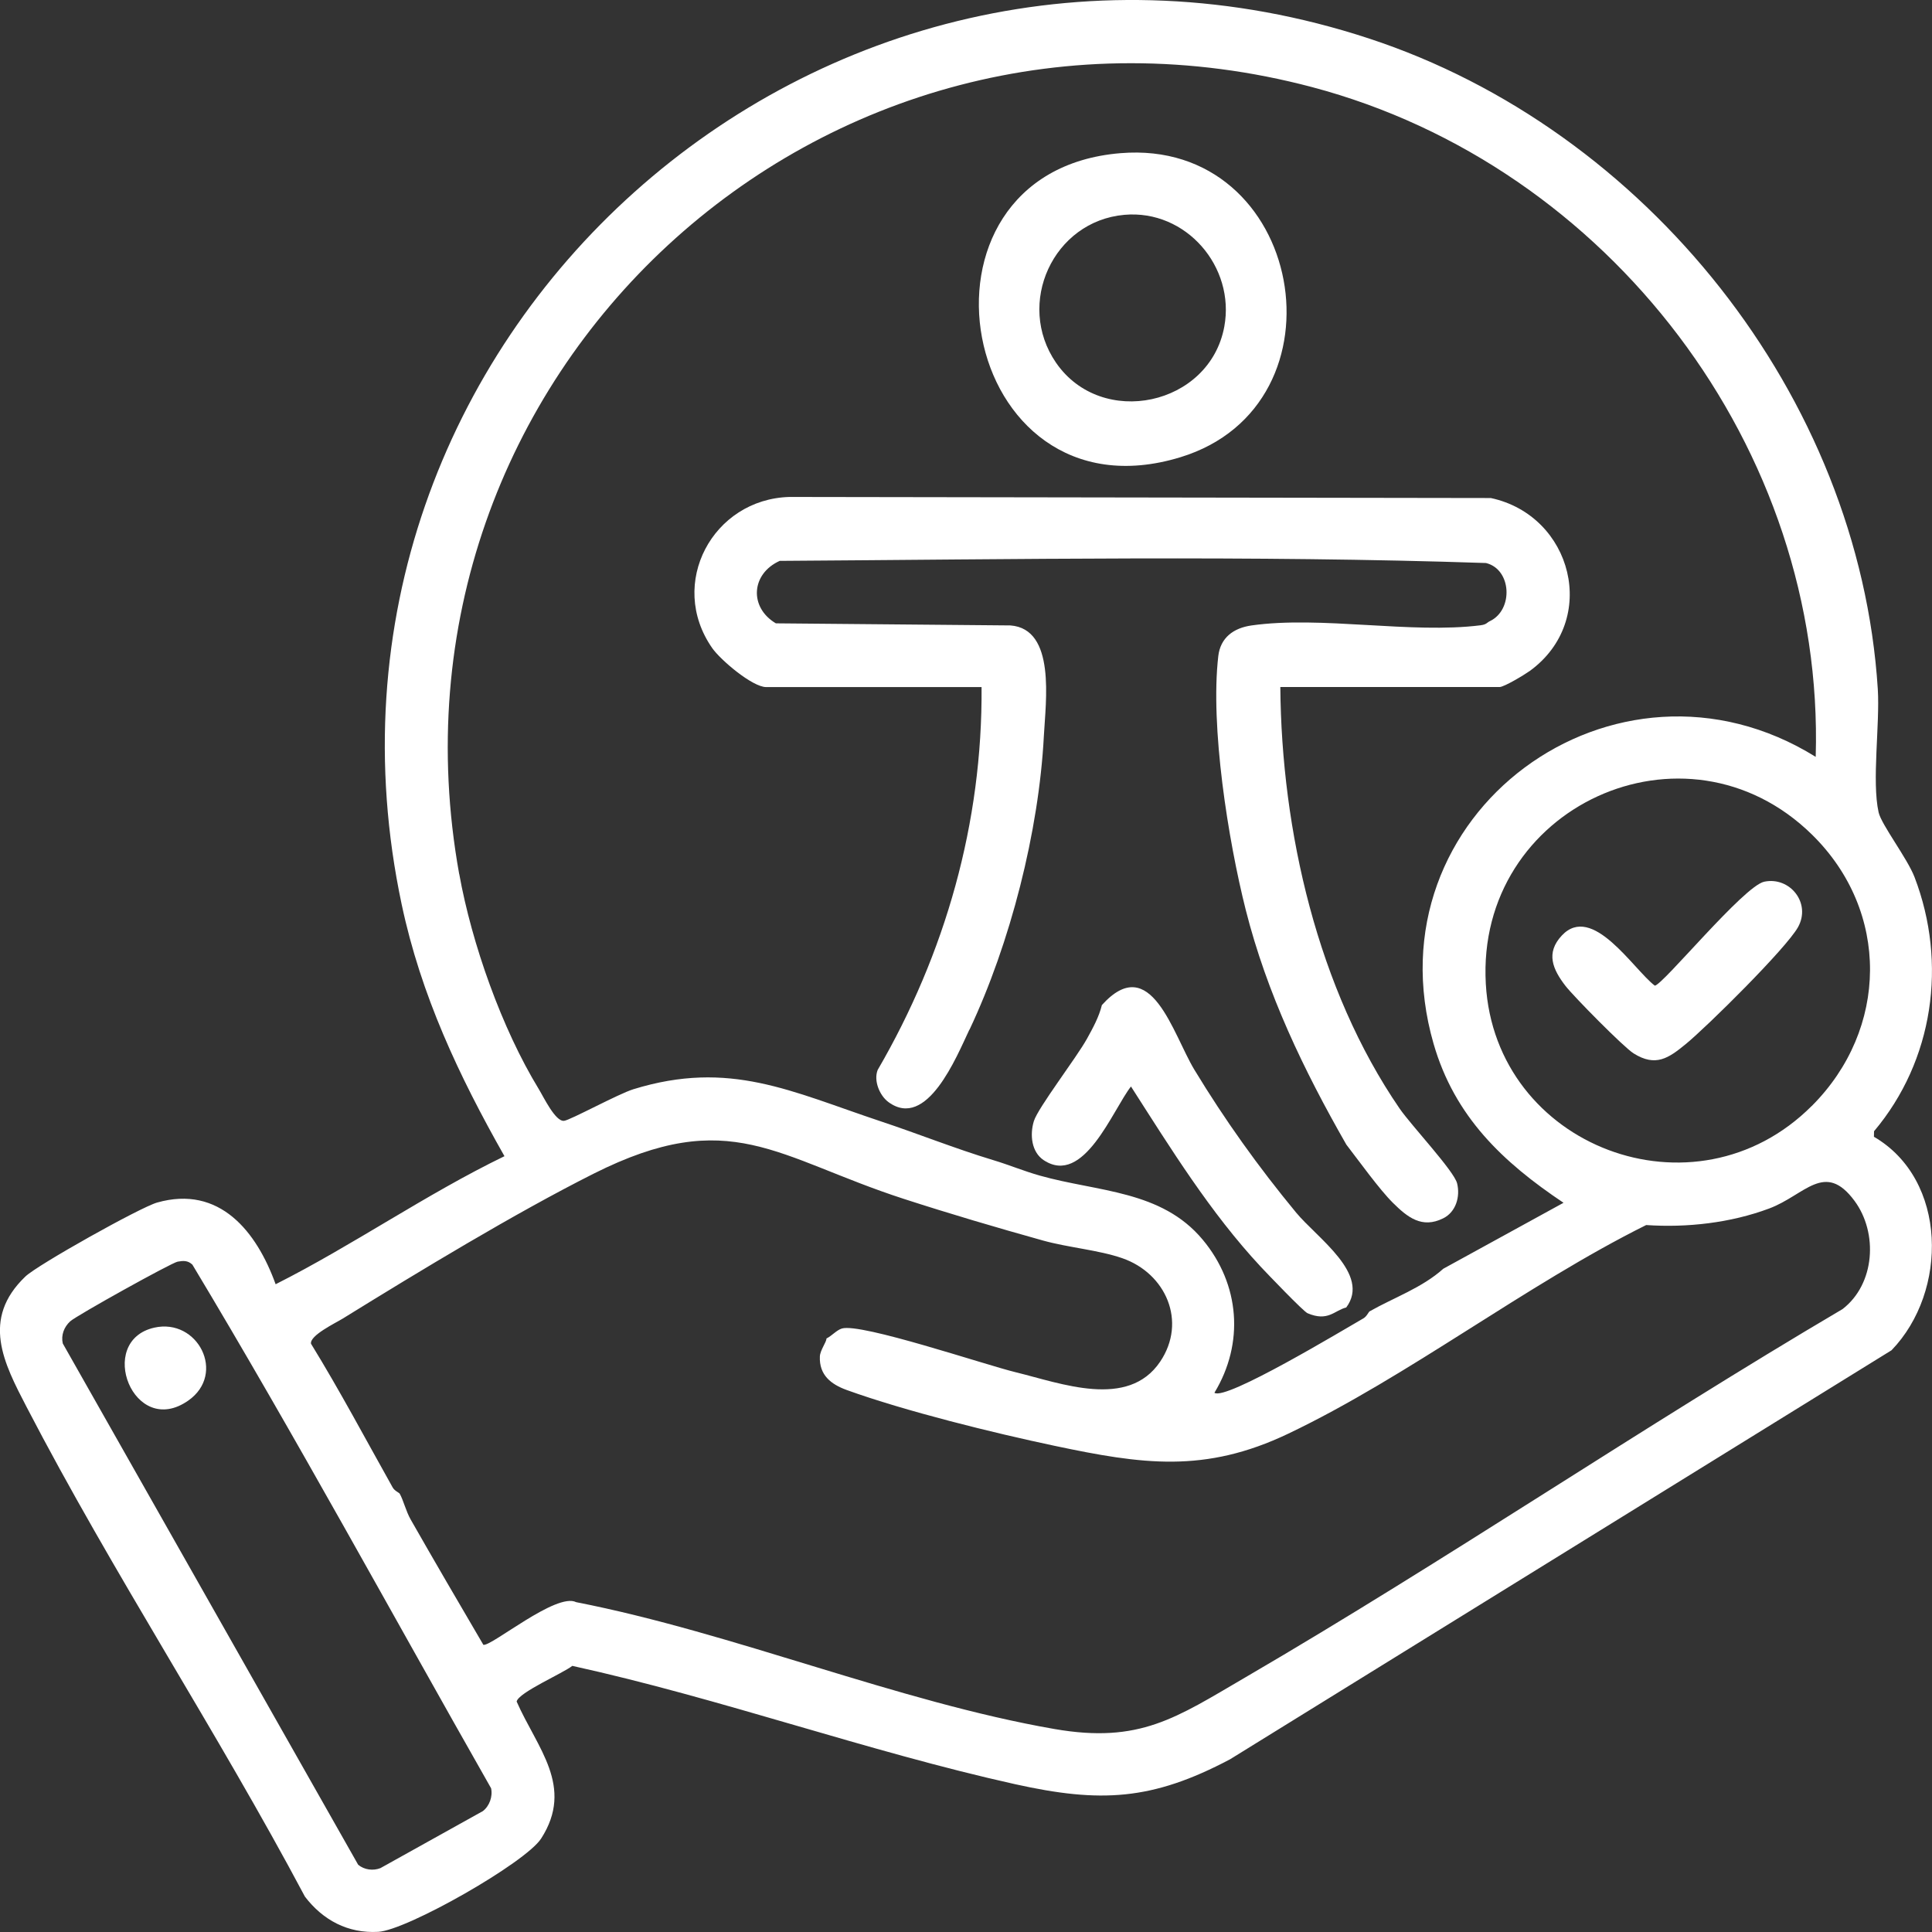 <svg width="36" height="36" viewBox="0 0 36 36" fill="none" xmlns="http://www.w3.org/2000/svg">
<rect x="0" y="0" width="36" height="36" fill="#333333" stroke="none"/>
<g clip-path="url(#clip0_6_21956)">
<path d="M35.675 16.345C35.541 15.994 35.056 15.366 35.005 15.136C34.876 14.559 35.031 13.498 34.99 12.84C34.644 7.377 30.665 2.409 25.505 0.716C15.272 -2.643 5.256 6.332 7.484 16.849C7.843 18.545 8.552 20.049 9.4 21.544C7.935 22.254 6.573 23.206 5.136 23.93C4.782 22.949 4.092 22.077 2.927 22.408C2.613 22.497 0.702 23.567 0.473 23.786C-0.358 24.581 0.071 25.399 0.496 26.218C2.104 29.314 4.044 32.259 5.682 35.341C6.017 35.779 6.482 36.029 7.048 35.997C7.583 35.967 9.792 34.71 10.083 34.259C10.708 33.288 10.005 32.569 9.627 31.706C9.659 31.538 10.489 31.18 10.664 31.041C13.438 31.651 16.143 32.629 18.911 33.245C20.505 33.599 21.467 33.551 22.92 32.782L35.246 25.16C36.305 24.064 36.29 21.981 34.918 21.182L34.92 21.079C36.028 19.765 36.289 17.947 35.675 16.345ZM8.556 16.285C6.886 7.004 15.31 -0.798 24.452 1.624C29.977 3.089 34.005 8.361 33.833 14.103C30.101 11.785 25.477 15.17 26.713 19.45C27.105 20.806 28.001 21.654 29.134 22.412L26.894 23.641C26.496 23.998 25.975 24.177 25.521 24.435C25.5 24.447 25.468 24.531 25.403 24.567C25.047 24.77 22.833 26.109 22.629 25.952C23.189 25.029 23.104 23.931 22.411 23.1C21.64 22.175 20.457 22.211 19.377 21.906C19.081 21.823 18.8 21.705 18.51 21.618C17.786 21.399 17.118 21.129 16.413 20.895C14.743 20.339 13.596 19.743 11.803 20.296C11.518 20.384 10.626 20.873 10.51 20.885C10.348 20.902 10.129 20.44 10.039 20.293C9.351 19.166 8.791 17.585 8.557 16.284L8.556 16.285ZM8.994 33.749L7.088 34.81C6.952 34.863 6.788 34.842 6.674 34.747L1.17 25.034C1.134 24.878 1.194 24.726 1.308 24.621C1.421 24.516 3.197 23.528 3.31 23.509C3.416 23.49 3.5 23.485 3.585 23.565C5.512 26.771 7.301 30.069 9.151 33.322C9.184 33.477 9.12 33.655 8.994 33.75V33.749ZM34.333 24.393C30.58 26.604 26.963 29.064 23.201 31.258C21.915 32.008 21.239 32.493 19.65 32.218C16.731 31.711 13.673 30.428 10.736 29.854C10.368 29.667 9.158 30.681 9.007 30.649C8.552 29.873 8.098 29.096 7.653 28.315C7.563 28.157 7.516 27.952 7.448 27.833C7.437 27.813 7.352 27.781 7.316 27.715C6.814 26.82 6.333 25.913 5.795 25.038C5.77 24.884 6.248 24.655 6.388 24.569C7.807 23.692 9.586 22.612 11.061 21.87C13.609 20.589 14.466 21.569 16.846 22.341C17.697 22.617 18.57 22.874 19.433 23.115C19.906 23.247 20.471 23.292 20.91 23.444C21.724 23.725 22.122 24.626 21.617 25.374C21.018 26.261 19.772 25.776 18.927 25.57C18.357 25.432 16.041 24.647 15.687 24.755C15.588 24.785 15.497 24.894 15.401 24.94C15.399 25.01 15.282 25.159 15.277 25.276C15.263 25.623 15.484 25.794 15.778 25.901C16.866 26.294 18.506 26.699 19.652 26.941C21.28 27.285 22.447 27.458 24.006 26.714C26.241 25.648 28.432 23.942 30.674 22.827C31.434 22.879 32.248 22.787 32.965 22.519C33.631 22.271 34.001 21.625 34.556 22.376C34.998 22.974 34.939 23.927 34.333 24.393ZM33.761 20.606C31.579 22.791 27.858 21.369 27.686 18.334C27.498 15.033 31.405 13.241 33.761 15.549C35.225 16.983 35.188 19.18 33.761 20.607V20.606Z" fill="white"/>
<path d="M18.065 19.187C18.825 17.578 19.359 15.491 19.451 13.71C19.485 13.069 19.677 11.718 18.828 11.654L14.457 11.615C13.956 11.318 13.994 10.692 14.529 10.451C18.906 10.423 23.325 10.345 27.689 10.491C28.169 10.608 28.203 11.364 27.762 11.574C27.704 11.601 27.703 11.636 27.589 11.651C26.297 11.815 24.612 11.471 23.322 11.654C22.981 11.702 22.741 11.885 22.701 12.225C22.549 13.54 22.884 15.652 23.212 16.952C23.607 18.514 24.294 19.942 25.087 21.328C25.32 21.63 25.706 22.167 25.954 22.412C26.224 22.68 26.496 22.9 26.893 22.701C27.13 22.583 27.212 22.297 27.151 22.05C27.095 21.82 26.296 20.97 26.081 20.658C24.553 18.433 23.878 15.478 23.857 12.802H27.941C28.028 12.802 28.408 12.572 28.507 12.501C29.805 11.554 29.301 9.606 27.779 9.28L14.709 9.26C13.283 9.3 12.433 10.874 13.271 12.076C13.425 12.297 14.02 12.803 14.278 12.803H18.29C18.309 15.329 17.616 17.768 16.354 19.937C16.275 20.14 16.392 20.415 16.554 20.535C17.27 21.061 17.823 19.694 18.062 19.188L18.065 19.187Z" fill="white"/>
<path d="M21.994 8.52C25.187 7.545 24.302 2.572 20.879 2.854C16.655 3.202 17.85 9.786 21.994 8.52ZM20.951 4.003C22.101 3.901 23.019 4.973 22.813 6.087C22.54 7.561 20.526 7.992 19.677 6.758C18.921 5.658 19.624 4.121 20.951 4.003Z" fill="white"/>
<path d="M24.149 22.592C23.452 21.748 22.822 20.868 22.255 19.932C21.855 19.272 21.445 17.716 20.532 18.728C20.478 18.95 20.364 19.156 20.255 19.354C20.057 19.712 19.339 20.644 19.264 20.892C19.188 21.142 19.218 21.466 19.448 21.618C20.194 22.111 20.732 20.683 21.074 20.245C21.817 21.404 22.551 22.594 23.494 23.606C23.616 23.736 24.284 24.435 24.364 24.47C24.747 24.633 24.863 24.418 25.085 24.363C25.548 23.742 24.542 23.069 24.148 22.591L24.149 22.592Z" fill="white"/>
<path d="M32.875 16.429C32.492 16.508 30.975 18.366 30.834 18.366C30.432 18.057 29.672 16.826 29.103 17.431C28.797 17.757 28.934 18.063 29.169 18.369C29.324 18.569 30.256 19.514 30.439 19.628C30.852 19.887 31.092 19.717 31.414 19.453C31.817 19.121 33.282 17.672 33.503 17.277C33.753 16.828 33.352 16.33 32.875 16.429Z" fill="white"/>
<path d="M2.874 24.739C1.78 24.987 2.489 26.814 3.509 26.097C4.222 25.596 3.684 24.556 2.874 24.739Z" fill="white"/>
</g>
<defs>
<clipPath id="clip0_6_21956">
<rect width="36" height="36" fill="white"/>
</clipPath>
</defs>
</svg>
